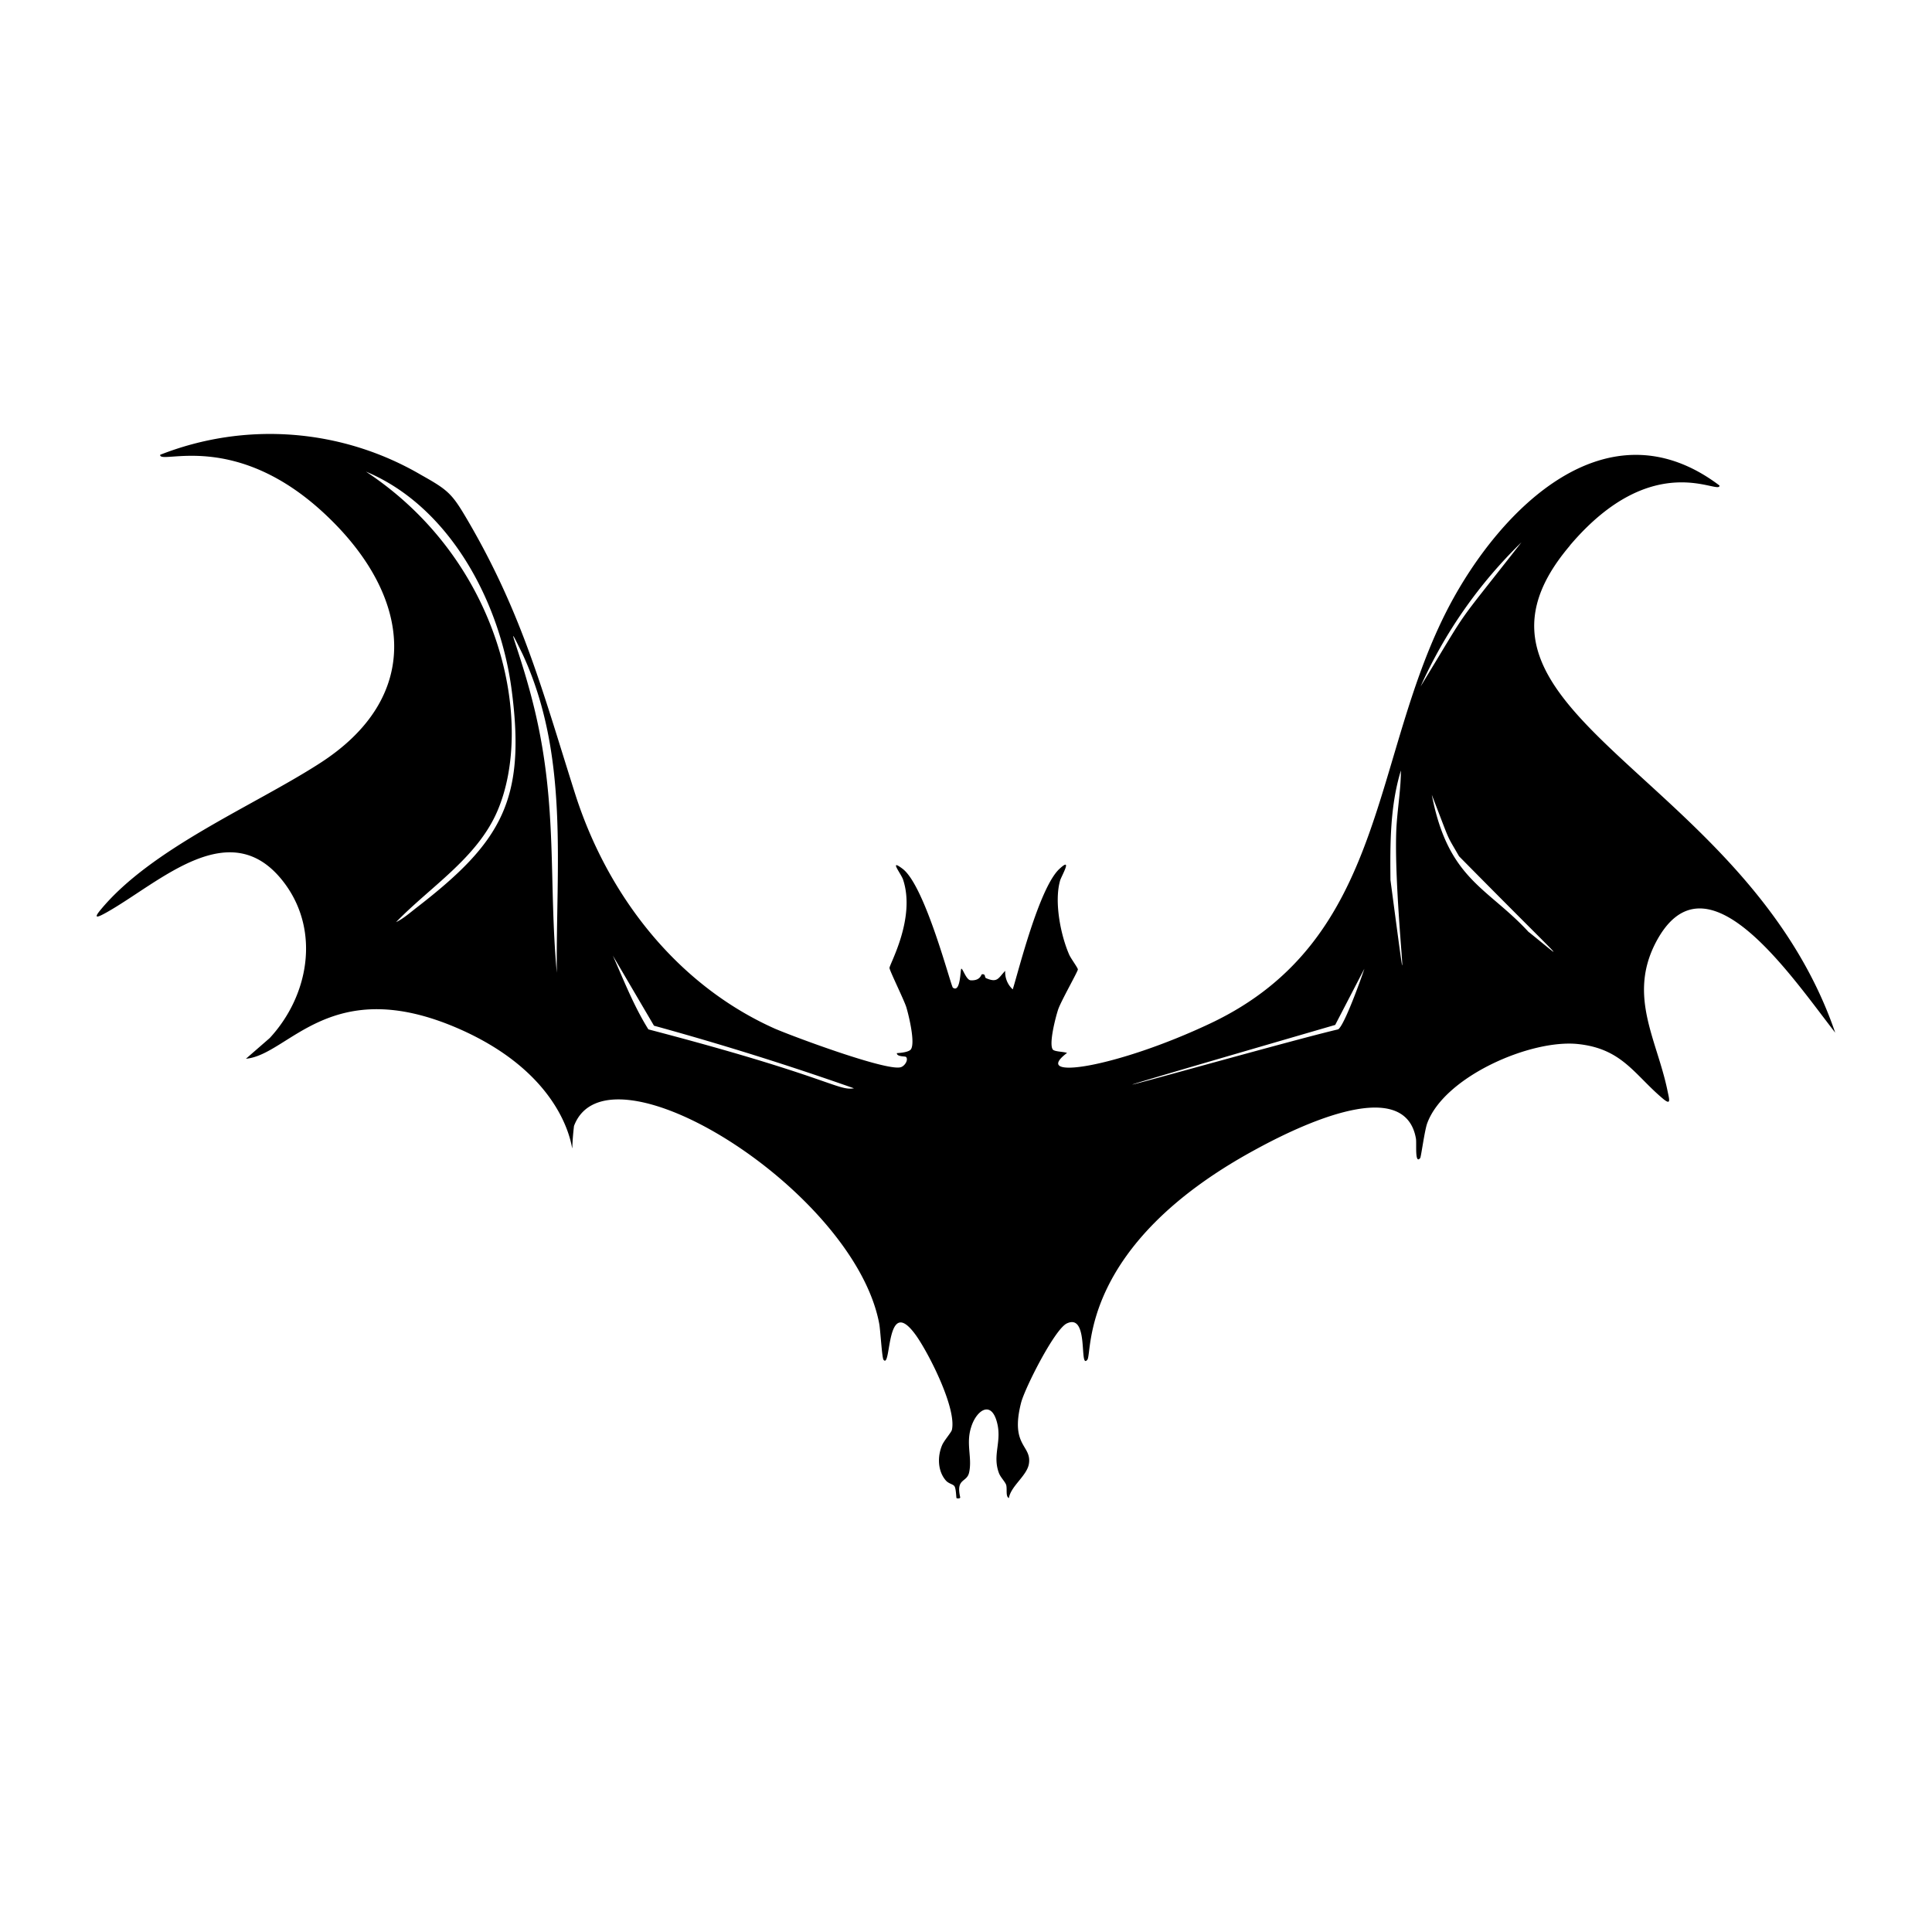<svg xmlns="http://www.w3.org/2000/svg" viewBox="0 0 1000 1000"><path d="M812.6 282.3c43.3-51 77.8-25.5 77.4-31-58.1-43.9-113.3 12-139.9 62.4-41 78-31.4 172.4-123.6 216-48.7 23-93.5 29.8-74.2 15.3-1.7-.7-6.5-.6-7.4-1.8-2.1-3 1.5-16.8 2.8-20.7 1.4-4.2 10.1-19.5 10.2-20.7.1-.7-3.7-5.8-4.5-7.7-4.5-10.3-7.8-27.5-4.7-38.3.6-2.2 6.8-12.7-.3-6.1-10.5 9.6-21.3 53.2-24.2 62.4a12 12 0 0 1-3.9-9.6c-3.6 3.7-3.9 6.4-9.9 3.8-1-.5 0-2.3-2.2-2-.4.2-.8 3.4-5.8 3.1-2.3-.2-4-6-4.8-6-.6 0-.3 12.8-4.4 9.8-1.1-1-14.3-52.6-26-61.5-7.3-5.5-.9 2.4.2 5.5 6.7 20-7 43.9-7 45.8 0 1.3 7.5 16.5 8.7 20.3 1.3 4.3 4.7 18.4 2.4 21.8-1 1.5-5.5 1.9-7.3 2 0 2 4.4 1.5 4.8 2 1.3 1.5-.7 4.7-2.8 5.3-7.4 2.1-55.7-15.9-65.2-20-51-22.8-86.9-69.5-103.5-122.1-16.5-52-27-92.2-55.1-140.4-8.3-14.2-10-16-24.3-24a155 155 0 0 0-135.2-10.5c-.6 5.6 39.3-13.8 87.1 32.4 43 41.4 49.4 93-5 127.6-34.3 22-86.8 43.8-113 75.6-4.4 5.3-.5 3.3 3.1 1.3 27.8-15.6 64.8-52.4 92.5-14.7 18.2 24.9 12 58.1-8 79.7L127.3 548c22.4-2 43.8-44.8 110.7-15.3 71.2 31.5 55 85.3 59.1 50.1 17.4-46.2 145 33.2 158 102.4.6 3.3 1.4 17.6 2.2 18.6 4.2 5.3 1-34.8 16.9-12.5 6.7 9.5 21 37.7 18.5 48.8-.3 1.3-4.2 5.7-5.1 8-2.4 5.7-2.3 13.1 1.8 18 1.6 2 4 2 4.7 3.3.8 1.4.8 5.8 1 6 0 .2 2 .4 1.9-.4-2.3-10 3.4-7.5 4.6-12.8 1.7-7.6-1.7-14.7 1-23.3 2.5-8.5 10.1-14.4 13.3-3.2 3 10.4-2.5 17.2 1.2 26.9.9 2.2 3.1 4.3 3.7 6 .6 2.3-.4 6 1.4 6.8 1-6.3 9.6-11.7 10.4-18 1.3-9.5-9.8-8.9-4.1-31.3 1.9-7.5 17.4-38.2 23.7-41.1 11.7-5.5 6.2 24.2 10.6 18.8 2.8-3.4-4.5-58.9 86.5-108.5 17.5-9.6 77.6-40.8 83.6-5.9.4 2.6-.7 13.5 2.2 10 .5-.8 2.3-14.7 3.7-18.2 9-24 53.5-43.4 78-40.8 22.7 2.4 29 15.6 43.6 28 4.7 4 3.7 1 2.7-3.8-5.4-26.4-20.6-49-6-76.9 25.6-48.6 69.1 16.3 92.8 46.8-46.2-134.7-210.3-166-137.4-252M216 469.5c-3.4 2.6-7.2 6-11 7.8 17.8-18.4 41.9-33.1 52.4-57.4 19.4-45 2.6-129.2-68-175.8 43.6 18.2 69.5 67.8 75.4 112.8 7.6 57.3-5.4 79-48.8 112.6m72.2 34c-4.3-47 .5-85.5-11.3-135.4-7.3-30.8-17.4-52-6.4-29.5 24.2 52.3 17.2 109 17.7 164.8m47.4 29.4c-7.5-12-12.7-25.3-18.4-38.2l21.3 36.3q52.4 14.4 103.5 32.4c-8.4 1.5-13.1-6.1-106.4-30.5m357 0c-33.4 7.8-221 61.5-1.5-2.3l15.1-29.1c-1.6 5-10.5 29.7-13.6 31.4m27.1-77.3c-.2-19.1-.2-38.4 5.4-56.7 0 10.4-2 21-2.4 31.4-1.4 38.4 9.6 120.2-3 25.3m15.6-100.2a243 243 0 0 1 52.2-74.6c-37 47.3-25.2 30.3-52.2 74.6m56 127.2c-21.4-23.3-41.7-27.1-50.2-71.1 10.2 26.3 7 19.4 14.1 31.8 56.2 57 57.4 56.4 36.2 39.3"/></svg>